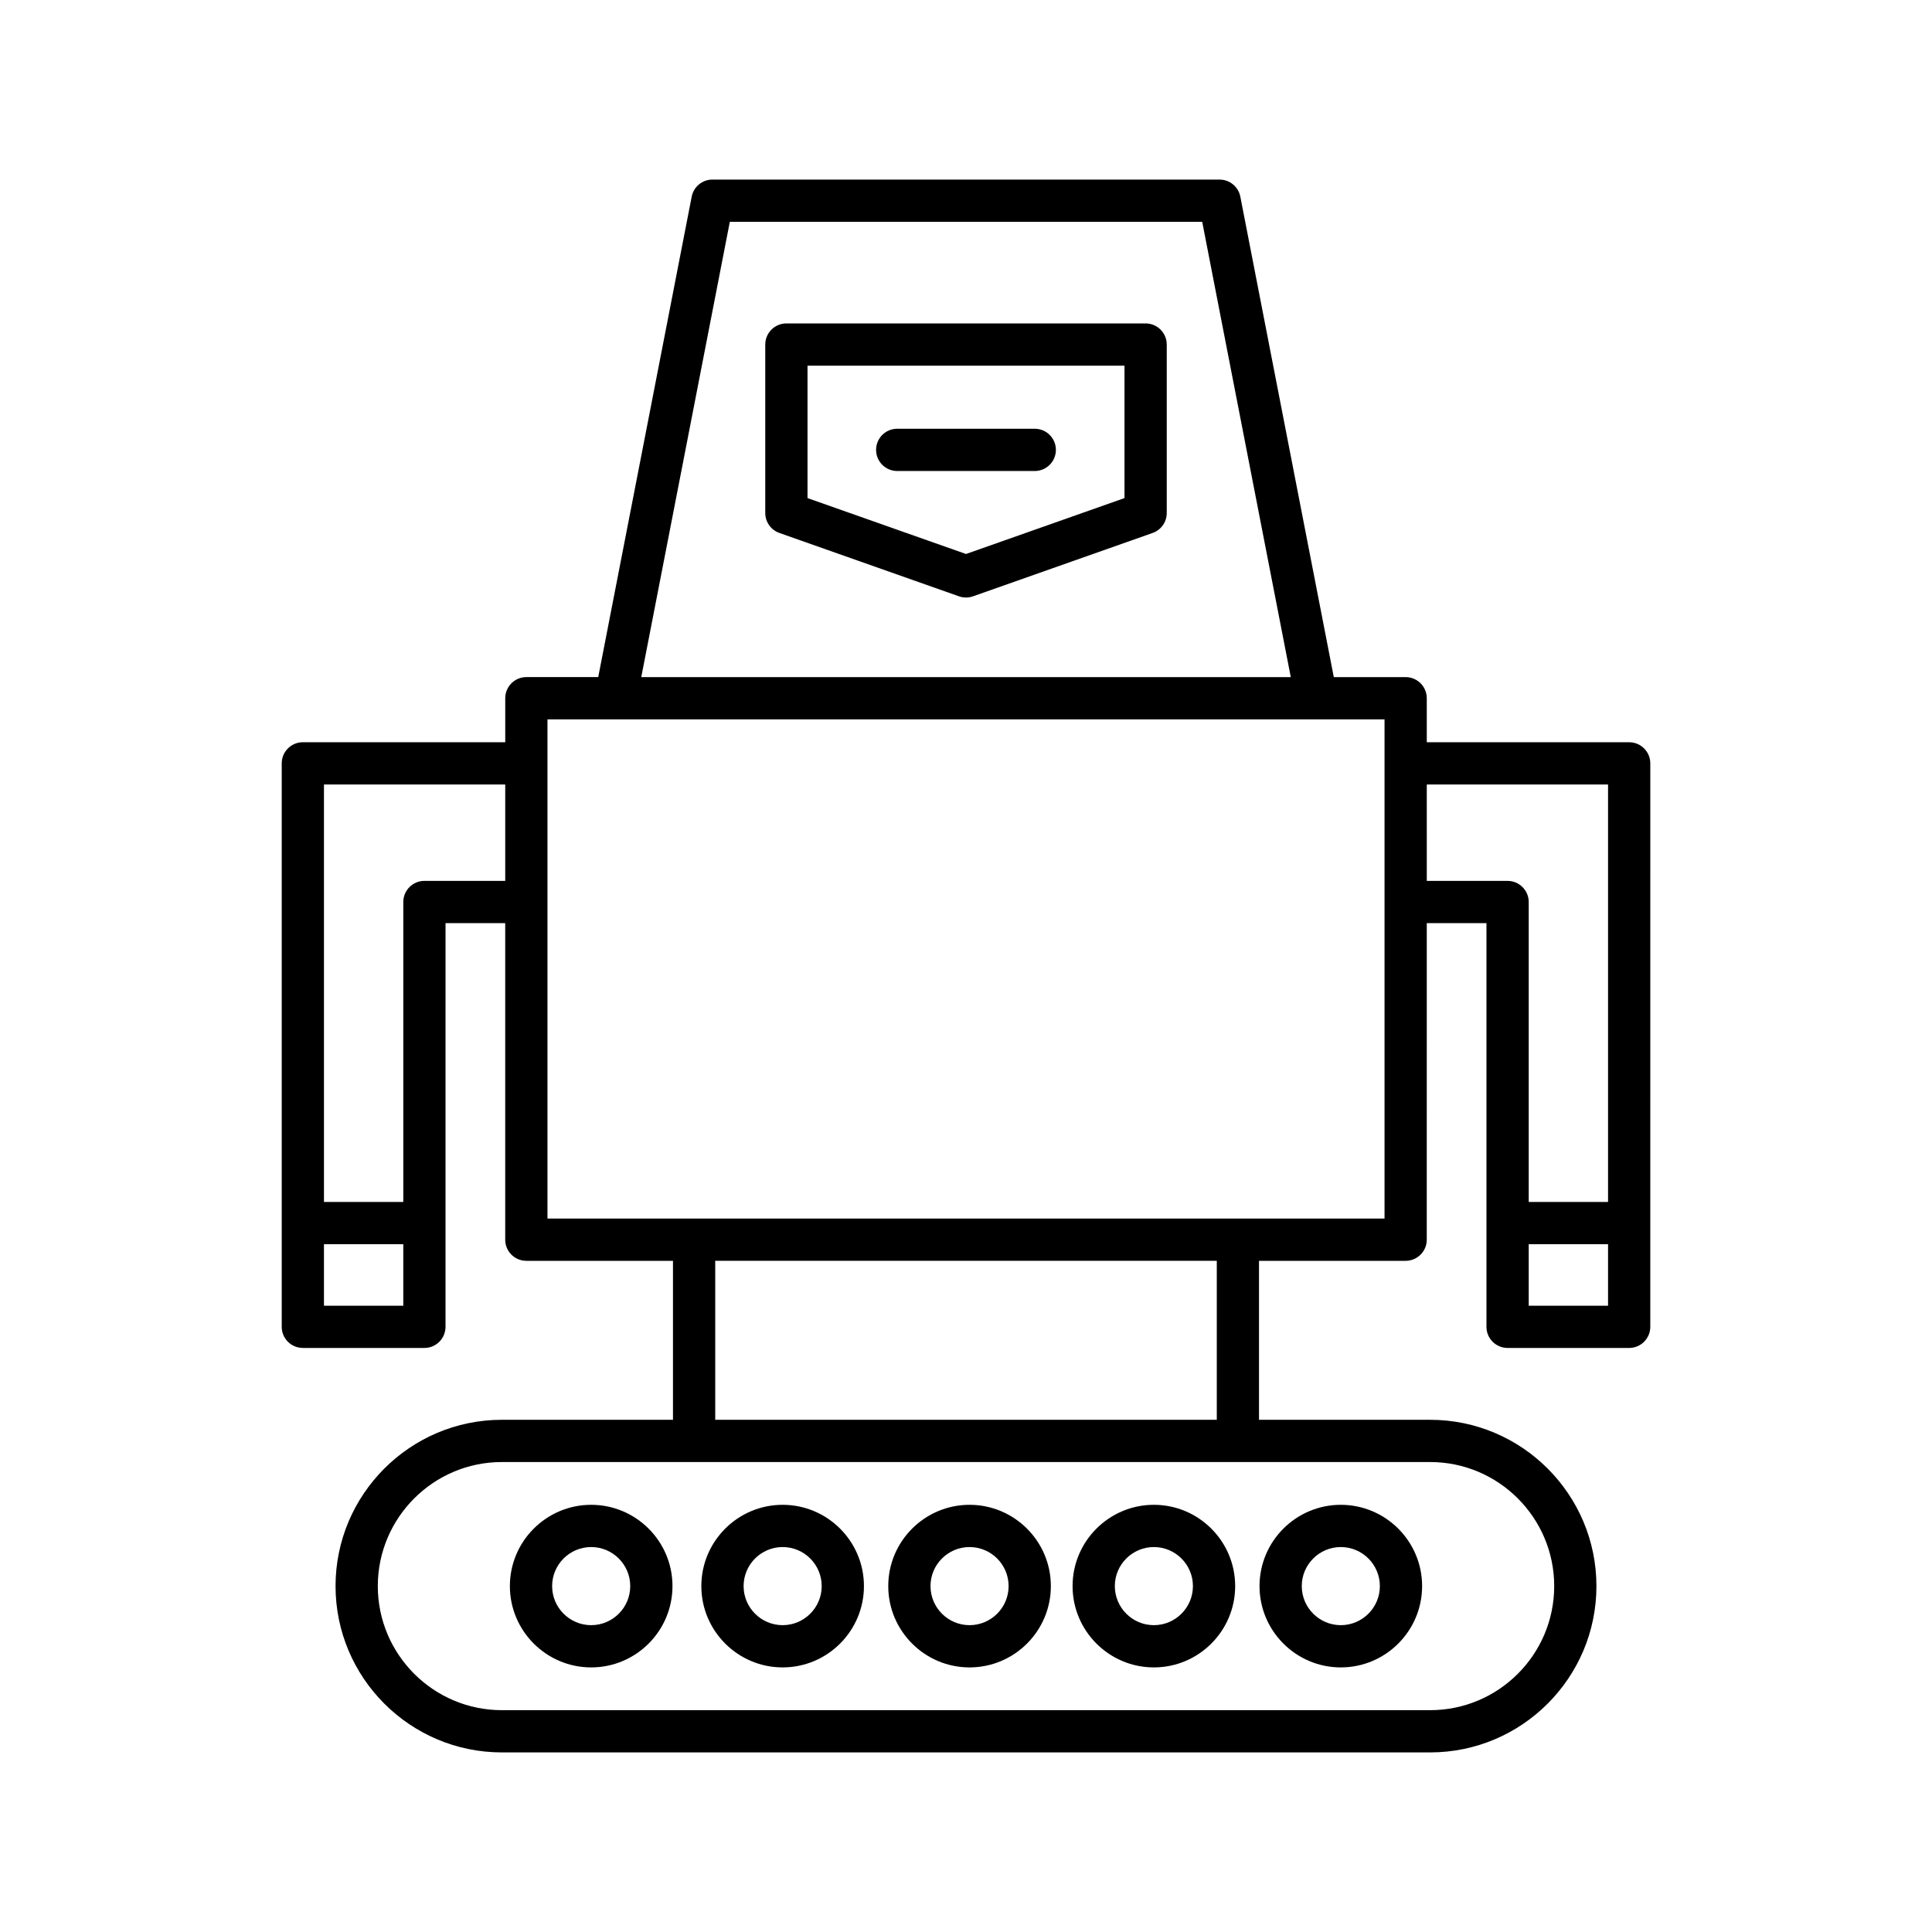 <?xml version="1.0" encoding="UTF-8"?>
<!-- Uploaded to: ICON Repo, www.svgrepo.com, Generator: ICON Repo Mixer Tools -->
<svg fill="#000000" width="800px" height="800px" version="1.1" viewBox="144 144 512 512" xmlns="http://www.w3.org/2000/svg">
 <g>
  <path d="m449.79 585.88c11.879 0 21.543-9.664 21.543-21.547 0-11.879-9.664-21.543-21.543-21.543-11.883 0-21.547 9.664-21.547 21.543s9.668 21.547 21.547 21.547zm0-31.895c5.707 0 10.348 4.641 10.348 10.348s-4.641 10.352-10.348 10.352-10.348-4.644-10.348-10.352 4.641-10.348 10.348-10.348z"/>
  <path d="m499.33 585.88c11.879 0 21.543-9.664 21.543-21.547 0-11.879-9.664-21.543-21.543-21.543s-21.543 9.664-21.543 21.543 9.664 21.547 21.543 21.547zm0-31.895c5.707 0 10.348 4.641 10.348 10.348s-4.641 10.352-10.348 10.352-10.348-4.644-10.348-10.352 4.641-10.348 10.348-10.348z"/>
  <path d="m351.41 585.88c11.879 0 21.543-9.664 21.543-21.547 0-11.879-9.664-21.543-21.543-21.543-11.883 0-21.547 9.664-21.547 21.543s9.668 21.547 21.547 21.547zm0-31.895c5.707 0 10.348 4.641 10.348 10.348s-4.641 10.352-10.348 10.352-10.348-4.644-10.348-10.352 4.641-10.348 10.348-10.348z"/>
  <path d="m400.94 585.88c11.883 0 21.547-9.664 21.547-21.547 0-11.879-9.664-21.543-21.547-21.543-11.879 0-21.543 9.664-21.543 21.543s9.664 21.547 21.543 21.547zm0-31.895c5.707 0 10.352 4.641 10.352 10.348s-4.644 10.352-10.352 10.352c-5.707 0-10.348-4.644-10.348-10.352s4.641-10.348 10.348-10.348z"/>
  <path d="m300.67 585.88c11.879 0 21.543-9.664 21.543-21.547 0-11.879-9.664-21.543-21.543-21.543-11.883 0-21.547 9.664-21.547 21.543s9.664 21.547 21.547 21.547zm0-31.895c5.707 0 10.348 4.641 10.348 10.348s-4.641 10.352-10.348 10.352-10.352-4.644-10.352-10.352 4.644-10.348 10.352-10.348z"/>
  <path d="m224.25 501.22h32.219c3.09 0 5.598-2.508 5.598-5.598l0.004-106.98h15.816v83.891c0 3.09 2.508 5.598 5.598 5.598h38.859v42.129h-45.348c-24.301 0-44.074 19.773-44.074 44.074s19.773 44.074 44.074 44.074h246c24.301 0 44.074-19.773 44.074-44.074s-19.773-44.074-44.074-44.074h-45.348v-42.129h38.859c3.09 0 5.598-2.508 5.598-5.598l0.004-83.891h15.816v106.98c0 3.09 2.508 5.598 5.598 5.598h32.219c3.09 0 5.598-2.508 5.598-5.598l0.004-149.32c0-3.09-2.508-5.598-5.598-5.598h-53.637v-11.664c0-3.09-2.508-5.598-5.598-5.598h-19.043l-24.77-127.32c-0.512-2.629-2.816-4.527-5.492-4.527l-134.41-0.004c-2.68 0-4.984 1.898-5.492 4.527l-24.77 127.32h-19.043c-3.09 0-5.598 2.508-5.598 5.598v11.664h-53.637c-3.09 0-5.598 2.508-5.598 5.598v149.32c-0.004 3.094 2.504 5.598 5.594 5.598zm345.9-11.195h-21.023v-16.297h21.023zm-48.039-138.12h48.039v110.63h-21.023v-79.492c0-3.09-2.508-5.598-5.598-5.598h-21.414zm0.891 179.55c18.129 0 32.879 14.75 32.879 32.879s-14.75 32.879-32.879 32.879h-246c-18.129 0-32.879-14.75-32.879-32.879s14.75-32.879 32.879-32.879zm-189.46-11.199v-42.129h132.92v42.129zm3.867-317.46h125.19l23.473 120.65h-172.13zm-48.324 131.85h221.83v132.29l-221.83-0.004zm-59.234 17.258h48.039v25.539h-21.414c-3.09 0-5.598 2.508-5.598 5.598v79.492h-21.023zm0 121.83h21.023v16.297h-21.023z"/>
  <path d="m447.6 229.71h-95.199c-3.09 0-5.598 2.508-5.598 5.598v44.652c0 2.371 1.496 4.488 3.738 5.277l47.598 16.793c0.602 0.215 1.234 0.32 1.863 0.32s1.262-0.105 1.863-0.32l47.598-16.793c2.238-0.789 3.738-2.906 3.738-5.277v-44.652c-0.004-3.094-2.512-5.598-5.602-5.598zm-5.598 46.289-42 14.816-42-14.816v-35.094h84z"/>
  <path d="m381.77 268.82h36.453c3.09 0 5.598-2.508 5.598-5.598 0-3.09-2.508-5.598-5.598-5.598h-36.453c-3.09 0-5.598 2.508-5.598 5.598 0 3.094 2.504 5.598 5.598 5.598z"/>
 </g>
</svg>